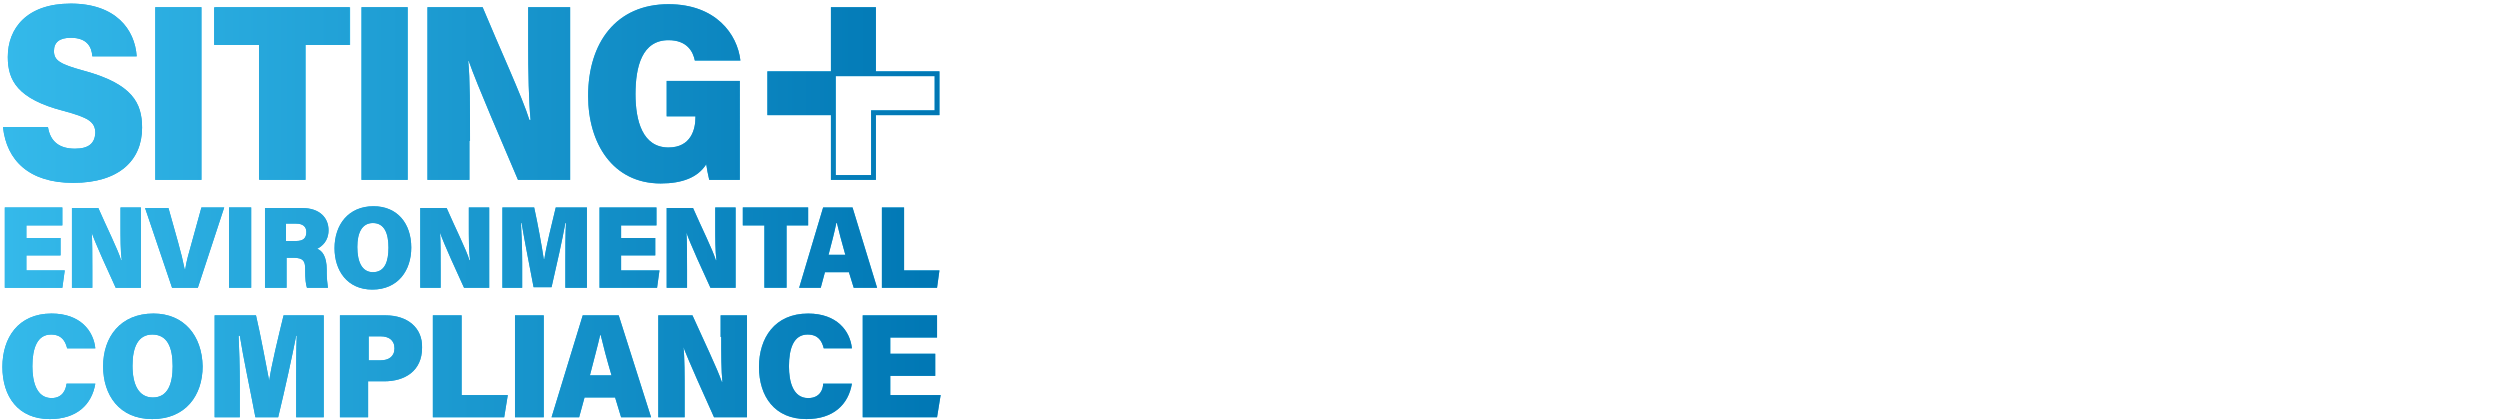 <?xml version="1.0" encoding="UTF-8"?> <svg xmlns="http://www.w3.org/2000/svg" xmlns:xlink="http://www.w3.org/1999/xlink" version="1.1" id="Layer_1" x="0px" y="0px" viewBox="0 0 417 70" style="enable-background:new 0 0 417 70;" xml:space="preserve"> <style type="text/css"> .st0{fill:#25B2E7;} .st1{fill:url(#SVGID_1_);} .st2{fill:url(#SVGID_00000018228580099495034860000004448707572283416244_);} .st3{fill:url(#SVGID_00000035520083739483755450000008437504553365781903_);} .st4{fill:url(#SVGID_00000105397628334865448200000012095788974411742642_);} .st5{fill:url(#SVGID_00000018226488076602097450000003170462931879237031_);} .st6{fill:url(#SVGID_00000085969358759715565870000007383412208878375327_);} .st7{fill:url(#SVGID_00000155139856296462173930000000267252104275553454_);} .st8{fill:url(#SVGID_00000004531493279133505740000009657040765106833566_);} .st9{fill:url(#SVGID_00000019677951603311297570000011726100003969016476_);} .st10{fill:url(#SVGID_00000096042281714941453070000003695967594979618464_);} .st11{fill:url(#SVGID_00000127019102047813310030000009064344216702842770_);} .st12{fill:url(#SVGID_00000038377994133323537360000003136833929459490944_);} .st13{fill:url(#SVGID_00000164495969106940741060000013233193116658138809_);} .st14{fill:url(#SVGID_00000057860047935294848730000003147640864561731757_);} .st15{fill:url(#SVGID_00000102536143069584349700000009447895512017895599_);} .st16{fill:url(#SVGID_00000116223544535081885910000009171802741846814898_);} .st17{fill:url(#SVGID_00000151525775610637807090000014870467526098665095_);} .st18{fill:url(#SVGID_00000155132679012523007390000011691506748763192493_);} .st19{fill:url(#SVGID_00000173861823914554013360000012762112946064251010_);} .st20{fill:url(#SVGID_00000156553074109986025930000012513000966249839028_);} .st21{fill:url(#SVGID_00000182519114443770745470000014133669005801565613_);} .st22{fill:url(#SVGID_00000020378773480517734990000000877850042814178988_);} .st23{fill:url(#SVGID_00000103227071879615163320000012549103410640501645_);} .st24{fill:url(#SVGID_00000116223968057462278360000013751185662067984568_);} .st25{fill:url(#SVGID_00000028315998537047961220000009339662359816860313_);} .st26{fill:url(#SVGID_00000104675663056108792950000005504253129691197114_);} .st27{fill:url(#SVGID_00000112599043756026342540000014761939537869842865_);} .st28{fill:url(#SVGID_00000001625104283562467430000004737638279975923082_);} .st29{fill:url(#SVGID_00000083089236727705030990000015198166001410601130_);} .st30{fill:url(#SVGID_00000132767215912029699450000008252075259581711528_);} </style> <g> <path class="st0" d="M12.5,24.8c-2.5,0-4.1-1.1-4.5-3.6H0.5c0.6,5.6,4.4,9.3,11.7,9.3c7.7,0,11.5-3.8,11.5-9.2 c0-4.1-1.6-7.3-9.7-9.5c-4-1.1-5-1.7-5-3.3C9,7,10,6.3,11.8,6.3c2.7,0,3.5,1.5,3.6,3.1h7.4c-0.3-4.5-3.5-8.8-11-8.8 C4.5,0.6,1.3,4.7,1.3,9.5c0,3.9,1.6,7,9.3,9c4.1,1.1,5.3,1.8,5.3,3.7C15.8,23.9,14.8,24.8,12.5,24.8z"></path> <linearGradient id="SVGID_1_" gradientUnits="userSpaceOnUse" x1="-13.174" y1="15.587" x2="156.862" y2="15.587"> <stop offset="0" style="stop-color:#39BFEF"></stop> <stop offset="1" style="stop-color:#0077B4"></stop> </linearGradient> <path class="st1" d="M12.5,24.8c-2.5,0-4.1-1.1-4.5-3.6H0.5c0.6,5.6,4.4,9.3,11.7,9.3c7.7,0,11.5-3.8,11.5-9.2 c0-4.1-1.6-7.3-9.7-9.5c-4-1.1-5-1.7-5-3.3C9,7,10,6.3,11.8,6.3c2.7,0,3.5,1.5,3.6,3.1h7.4c-0.3-4.5-3.5-8.8-11-8.8 C4.5,0.6,1.3,4.7,1.3,9.5c0,3.9,1.6,7,9.3,9c4.1,1.1,5.3,1.8,5.3,3.7C15.8,23.9,14.8,24.8,12.5,24.8z"></path> <rect x="25.9" y="1.2" class="st0" width="7.7" height="28.8"></rect> <linearGradient id="SVGID_00000146492221536881229320000005982568292544011931_" gradientUnits="userSpaceOnUse" x1="-13.174" y1="15.587" x2="156.862" y2="15.587"> <stop offset="0" style="stop-color:#39BFEF"></stop> <stop offset="1" style="stop-color:#0077B4"></stop> </linearGradient> <rect x="25.9" y="1.2" style="fill:url(#SVGID_00000146492221536881229320000005982568292544011931_);" width="7.7" height="28.8"></rect> <polygon class="st0" points="43.4,30 51,30 51,7.5 58.4,7.5 58.4,1.2 35.9,1.2 35.9,7.5 43.4,7.5 "></polygon> <linearGradient id="SVGID_00000063632699667380117430000001047394016800099498_" gradientUnits="userSpaceOnUse" x1="-13.303" y1="15.587" x2="156.733" y2="15.587"> <stop offset="0" style="stop-color:#39BFEF"></stop> <stop offset="1" style="stop-color:#0077B4"></stop> </linearGradient> <polygon style="fill:url(#SVGID_00000063632699667380117430000001047394016800099498_);" points="43.2,30 50.9,30 50.9,7.5 58.3,7.5 58.3,1.2 35.7,1.2 35.7,7.5 43.2,7.5 "></polygon> <rect x="60.3" y="1.2" class="st0" width="7.7" height="28.8"></rect> <linearGradient id="SVGID_00000008848314247443119630000011915251152808082082_" gradientUnits="userSpaceOnUse" x1="-13.174" y1="15.587" x2="156.862" y2="15.587"> <stop offset="0" style="stop-color:#39BFEF"></stop> <stop offset="1" style="stop-color:#0077B4"></stop> </linearGradient> <rect x="60.3" y="1.2" style="fill:url(#SVGID_00000008848314247443119630000011915251152808082082_);" width="7.7" height="28.8"></rect> <path class="st0" d="M78.4,23.5c0-5.1,0-10.6-0.3-13.3h0.1c1.3,3.8,6,14.6,8.2,19.8h8.7V1.2h-7v6.1c0,4.6,0.1,9.7,0.4,12.7h-0.2 c-1.1-3.6-5.1-12.3-7.8-18.8h-9.2V30h7V23.5z"></path> <linearGradient id="SVGID_00000074410522848217096490000005153923374343207869_" gradientUnits="userSpaceOnUse" x1="-13.174" y1="15.587" x2="156.862" y2="15.587"> <stop offset="0" style="stop-color:#39BFEF"></stop> <stop offset="1" style="stop-color:#0077B4"></stop> </linearGradient> <path style="fill:url(#SVGID_00000074410522848217096490000005153923374343207869_);" d="M78.4,23.5c0-5.1,0-10.6-0.3-13.3h0.1 c1.3,3.8,6,14.6,8.2,19.8h8.7V1.2h-7v6.1c0,4.6,0.1,9.7,0.4,12.7h-0.2c-1.1-3.6-5.1-12.3-7.8-18.8h-9.2V30h7V23.5z"></path> <path class="st0" d="M110.2,30.6c3.6,0,6.2-1,7.6-3.2c0.1,0.7,0.3,1.8,0.5,2.6h5.1V13.5h-12.2v5.9h4.8v0.2c0,1.9-0.7,5-4.5,5 c-4.3,0-5.5-4.4-5.5-8.9c0-4.6,1.1-9,5.5-9c3.1,0,4.1,1.9,4.4,3.4h7.6c-0.5-4.4-4.1-9.4-12-9.4c-8.7,0-13.4,6.4-13.4,15.3 C98.1,23.9,102.2,30.6,110.2,30.6z"></path> <linearGradient id="SVGID_00000130609060274282919980000009122716959743843752_" gradientUnits="userSpaceOnUse" x1="-13.174" y1="15.608" x2="156.862" y2="15.608"> <stop offset="0" style="stop-color:#39BFEF"></stop> <stop offset="1" style="stop-color:#0077B4"></stop> </linearGradient> <path style="fill:url(#SVGID_00000130609060274282919980000009122716959743843752_);" d="M110.2,30.6c3.6,0,6.2-1,7.6-3.2 c0.1,0.7,0.3,1.8,0.5,2.6h5.1V13.5h-12.2v5.9h4.8v0.2c0,1.9-0.7,5-4.5,5c-4.3,0-5.5-4.4-5.5-8.9c0-4.6,1.1-9,5.5-9 c3.1,0,4.1,1.9,4.4,3.4h7.6c-0.5-4.4-4.1-9.4-12-9.4c-8.7,0-13.4,6.4-13.4,15.3C98.1,23.9,102.2,30.6,110.2,30.6z"></path> <polygon class="st0" points="10.4,37.6 10.4,34.6 0.8,34.6 0.8,48 10.4,48 10.8,45.1 4.4,45.1 4.4,42.6 10.1,42.6 10.1,39.7 4.4,39.7 4.4,37.6 "></polygon> <linearGradient id="SVGID_00000092415266492254982330000016438165923951829439_" gradientUnits="userSpaceOnUse" x1="-13.174" y1="41.334" x2="156.862" y2="41.334"> <stop offset="0" style="stop-color:#39BFEF"></stop> <stop offset="1" style="stop-color:#0077B4"></stop> </linearGradient> <polygon style="fill:url(#SVGID_00000092415266492254982330000016438165923951829439_);" points="10.4,37.6 10.4,34.6 0.8,34.6 0.8,48 10.4,48 10.8,45.1 4.4,45.1 4.4,42.6 10.1,42.6 10.1,39.7 4.4,39.7 4.4,37.6 "></polygon> <path class="st0" d="M19.3,48h4.2V34.6h-3.4v2.9c0,2.1,0,4.5,0.2,5.9h-0.1c-0.5-1.7-2.5-5.7-3.8-8.7H12V48h3.4v-3 c0-2.3,0-4.9-0.1-6.2h0C15.9,40.6,18.2,45.6,19.3,48z"></path> <linearGradient id="SVGID_00000091709337681077633440000014411482251813339573_" gradientUnits="userSpaceOnUse" x1="-13.174" y1="41.334" x2="156.862" y2="41.334"> <stop offset="0" style="stop-color:#39BFEF"></stop> <stop offset="1" style="stop-color:#0077B4"></stop> </linearGradient> <path style="fill:url(#SVGID_00000091709337681077633440000014411482251813339573_);" d="M19.3,48h4.2V34.6h-3.4v2.9 c0,2.1,0,4.5,0.2,5.9h-0.1c-0.5-1.7-2.5-5.7-3.8-8.7H12V48h3.4v-3c0-2.3,0-4.9-0.1-6.2h0C15.9,40.6,18.2,45.6,19.3,48z"></path> <path class="st0" d="M33,48l4.4-13.4h-3.8l-1.6,5.8c-0.5,1.8-0.9,3.1-1.1,4.5h-0.1c-0.3-1.5-0.6-2.7-1.1-4.5l-1.6-5.7h-3.9L28.7,48 H33z"></path> <linearGradient id="SVGID_00000112601272769826216140000016684200178753770922_" gradientUnits="userSpaceOnUse" x1="-13.174" y1="41.334" x2="156.862" y2="41.334"> <stop offset="0" style="stop-color:#39BFEF"></stop> <stop offset="1" style="stop-color:#0077B4"></stop> </linearGradient> <path style="fill:url(#SVGID_00000112601272769826216140000016684200178753770922_);" d="M33,48l4.4-13.4h-3.8l-1.6,5.8 c-0.5,1.8-0.9,3.1-1.1,4.5h-0.1c-0.3-1.5-0.6-2.7-1.1-4.5l-1.6-5.7h-3.9L28.7,48H33z"></path> <rect x="38.2" y="34.6" class="st0" width="3.7" height="13.4"></rect> <linearGradient id="SVGID_00000123424948501552905880000001921676089065137832_" gradientUnits="userSpaceOnUse" x1="-13.174" y1="41.334" x2="156.862" y2="41.334"> <stop offset="0" style="stop-color:#39BFEF"></stop> <stop offset="1" style="stop-color:#0077B4"></stop> </linearGradient> <rect x="38.2" y="34.6" style="fill:url(#SVGID_00000123424948501552905880000001921676089065137832_);" width="3.7" height="13.4"></rect> <path class="st0" d="M54.8,38.4c0-2-1.4-3.7-4.4-3.7h-6.2V48h3.6v-5H49c1.6,0,1.9,0.6,1.9,1.8v0.3c0,1.4,0.1,2.3,0.3,2.9h3.5 c-0.1-0.6-0.2-1.7-0.2-2.5V45c0-2.3-0.8-3.2-1.6-3.5C53.7,41.1,54.8,40.2,54.8,38.4z M49.4,40.2h-1.7v-2.9h1.7 c1.1,0,1.7,0.5,1.7,1.4C51.1,39.7,50.6,40.2,49.4,40.2z"></path> <linearGradient id="SVGID_00000151533140976759516400000001408450319116620439_" gradientUnits="userSpaceOnUse" x1="-13.174" y1="41.334" x2="156.862" y2="41.334"> <stop offset="0" style="stop-color:#39BFEF"></stop> <stop offset="1" style="stop-color:#0077B4"></stop> </linearGradient> <path style="fill:url(#SVGID_00000151533140976759516400000001408450319116620439_);" d="M54.8,38.4c0-2-1.4-3.7-4.4-3.7h-6.2V48 h3.6v-5H49c1.6,0,1.9,0.6,1.9,1.8v0.3c0,1.4,0.1,2.3,0.3,2.9h3.5c-0.1-0.6-0.2-1.7-0.2-2.5V45c0-2.3-0.8-3.2-1.6-3.5 C53.7,41.1,54.8,40.2,54.8,38.4z M49.4,40.2h-1.7v-2.9h1.7c1.1,0,1.7,0.5,1.7,1.4C51.1,39.7,50.6,40.2,49.4,40.2z"></path> <path class="st0" d="M62.1,48.3c4.3,0,6.5-3.2,6.5-7c0-4-2.3-6.9-6.3-6.9c-4.2,0-6.5,3.1-6.5,7C55.8,45.1,57.9,48.3,62.1,48.3z M62.2,37.2c1.9,0,2.6,1.7,2.6,4.1c0,2.3-0.6,4.1-2.6,4.1c-1.8,0-2.6-1.7-2.6-4.2C59.6,38.8,60.4,37.2,62.2,37.2z"></path> <linearGradient id="SVGID_00000085968323826066456060000017805337813493906605_" gradientUnits="userSpaceOnUse" x1="-13.174" y1="41.334" x2="156.862" y2="41.334"> <stop offset="0" style="stop-color:#39BFEF"></stop> <stop offset="1" style="stop-color:#0077B4"></stop> </linearGradient> <path style="fill:url(#SVGID_00000085968323826066456060000017805337813493906605_);" d="M62.1,48.3c4.3,0,6.5-3.2,6.5-7 c0-4-2.3-6.9-6.3-6.9c-4.2,0-6.5,3.1-6.5,7C55.8,45.1,57.9,48.3,62.1,48.3z M62.2,37.2c1.9,0,2.6,1.7,2.6,4.1 c0,2.3-0.6,4.1-2.6,4.1c-1.8,0-2.6-1.7-2.6-4.2C59.6,38.8,60.4,37.2,62.2,37.2z"></path> <path class="st0" d="M73.5,45c0-2.3,0-4.9-0.1-6.2h0c0.6,1.8,2.9,6.8,4,9.2h4.2V34.6h-3.4v2.9c0,2.1,0,4.5,0.2,5.9h-0.1 c-0.5-1.7-2.5-5.7-3.8-8.7h-4.4V48h3.4V45z"></path> <linearGradient id="SVGID_00000150799924675470357450000005008278513552919680_" gradientUnits="userSpaceOnUse" x1="-13.174" y1="41.334" x2="156.862" y2="41.334"> <stop offset="0" style="stop-color:#39BFEF"></stop> <stop offset="1" style="stop-color:#0077B4"></stop> </linearGradient> <path style="fill:url(#SVGID_00000150799924675470357450000005008278513552919680_);" d="M73.5,45c0-2.3,0-4.9-0.1-6.2h0 c0.6,1.8,2.9,6.8,4,9.2h4.2V34.6h-3.4v2.9c0,2.1,0,4.5,0.2,5.9h-0.1c-0.5-1.7-2.5-5.7-3.8-8.7h-4.4V48h3.4V45z"></path> <path class="st0" d="M94.4,37.3c-0.1,1.6-0.1,4.3-0.1,6.4V48h3.6V34.6h-5.2c-0.7,2.9-1.6,6.5-1.9,8.6h-0.1c-0.3-2-1-5.9-1.6-8.6 h-5.3V48h3.3v-4.3c0-2.3-0.1-4.9-0.2-6.5H87c0.5,3,1.3,7,2,10.7h3c0.9-3.9,1.8-7.9,2.3-10.7H94.4z"></path> <linearGradient id="SVGID_00000070114811011947918060000002092218151111978900_" gradientUnits="userSpaceOnUse" x1="-13.174" y1="41.334" x2="156.862" y2="41.334"> <stop offset="0" style="stop-color:#39BFEF"></stop> <stop offset="1" style="stop-color:#0077B4"></stop> </linearGradient> <path style="fill:url(#SVGID_00000070114811011947918060000002092218151111978900_);" d="M94.4,37.3c-0.1,1.6-0.1,4.3-0.1,6.4V48 h3.6V34.6h-5.2c-0.7,2.9-1.6,6.5-1.9,8.6h-0.1c-0.3-2-1-5.9-1.6-8.6h-5.3V48h3.3v-4.3c0-2.3-0.1-4.9-0.2-6.5H87c0.5,3,1.3,7,2,10.7 h3c0.9-3.9,1.8-7.9,2.3-10.7H94.4z"></path> <polygon class="st0" points="103.6,45.1 103.6,42.6 109.3,42.6 109.3,39.7 103.6,39.7 103.6,37.6 109.5,37.6 109.5,34.6 100,34.6 100,48 109.6,48 110,45.1 "></polygon> <linearGradient id="SVGID_00000076563122401397727680000009043314650302818188_" gradientUnits="userSpaceOnUse" x1="-13.174" y1="41.334" x2="156.862" y2="41.334"> <stop offset="0" style="stop-color:#39BFEF"></stop> <stop offset="1" style="stop-color:#0077B4"></stop> </linearGradient> <polygon style="fill:url(#SVGID_00000076563122401397727680000009043314650302818188_);" points="103.6,45.1 103.6,42.6 109.3,42.6 109.3,39.7 103.6,39.7 103.6,37.6 109.5,37.6 109.5,34.6 100,34.6 100,48 109.6,48 110,45.1 "></polygon> <path class="st0" d="M118.5,48h4.2V34.6h-3.4v2.9c0,2.1,0,4.5,0.2,5.9h-0.1c-0.5-1.7-2.5-5.7-3.8-8.7h-4.4V48h3.4v-3 c0-2.3,0-4.9-0.1-6.2h0C115.1,40.6,117.4,45.6,118.5,48z"></path> <linearGradient id="SVGID_00000155129041239065816260000000083835127474634880_" gradientUnits="userSpaceOnUse" x1="-13.174" y1="41.334" x2="156.862" y2="41.334"> <stop offset="0" style="stop-color:#39BFEF"></stop> <stop offset="1" style="stop-color:#0077B4"></stop> </linearGradient> <path style="fill:url(#SVGID_00000155129041239065816260000000083835127474634880_);" d="M118.5,48h4.2V34.6h-3.4v2.9 c0,2.1,0,4.5,0.2,5.9h-0.1c-0.5-1.7-2.5-5.7-3.8-8.7h-4.4V48h3.4v-3c0-2.3,0-4.9-0.1-6.2h0C115.1,40.6,117.4,45.6,118.5,48z"></path> <polygon class="st0" points="127.5,48 131.2,48 131.2,37.6 134.8,37.6 134.8,34.6 123.9,34.6 123.9,37.6 127.5,37.6 "></polygon> <linearGradient id="SVGID_00000078759631595670263590000002711246158834467968_" gradientUnits="userSpaceOnUse" x1="-13.174" y1="41.334" x2="156.862" y2="41.334"> <stop offset="0" style="stop-color:#39BFEF"></stop> <stop offset="1" style="stop-color:#0077B4"></stop> </linearGradient> <polygon style="fill:url(#SVGID_00000078759631595670263590000002711246158834467968_);" points="127.5,48 131.2,48 131.2,37.6 134.8,37.6 134.8,34.6 123.9,34.6 123.9,37.6 127.5,37.6 "></polygon> <path class="st0" d="M137.3,34.6l-4,13.4h3.6l0.7-2.6h4l0.8,2.6h3.9l-4.1-13.4H137.3z M138.2,42.5c0.5-1.9,1-3.8,1.3-5.3h0.1 c0.3,1.3,0.8,3.2,1.4,5.3H138.2z"></path> <linearGradient id="SVGID_00000168074793503111079540000000561846714130319522_" gradientUnits="userSpaceOnUse" x1="-13.174" y1="41.334" x2="156.862" y2="41.334"> <stop offset="0" style="stop-color:#39BFEF"></stop> <stop offset="1" style="stop-color:#0077B4"></stop> </linearGradient> <path style="fill:url(#SVGID_00000168074793503111079540000000561846714130319522_);" d="M137.3,34.6l-4,13.4h3.6l0.7-2.6h4 l0.8,2.6h3.9l-4.1-13.4H137.3z M138.2,42.5c0.5-1.9,1-3.8,1.3-5.3h0.1c0.3,1.3,0.8,3.2,1.4,5.3H138.2z"></path> <polygon class="st0" points="150.8,34.6 147.1,34.6 147.1,48 156.3,48 156.7,45.1 150.8,45.1 "></polygon> <linearGradient id="SVGID_00000119085977961804405800000011944473954524142737_" gradientUnits="userSpaceOnUse" x1="-13.174" y1="41.334" x2="156.862" y2="41.334"> <stop offset="0" style="stop-color:#39BFEF"></stop> <stop offset="1" style="stop-color:#0077B4"></stop> </linearGradient> <polygon style="fill:url(#SVGID_00000119085977961804405800000011944473954524142737_);" points="150.8,34.6 147.1,34.6 147.1,48 156.3,48 156.7,45.1 150.8,45.1 "></polygon> <path class="st0" d="M8.6,66.4c-2.5,0-3.2-2.7-3.2-5.3c0-3,0.8-5.3,3.1-5.3c1.8,0,2.4,1.1,2.7,2.3h4.7c-0.3-2.9-2.5-5.8-7.3-5.8 c-5.6,0-8.2,4.1-8.2,8.9c0,4.9,2.6,8.7,7.9,8.7c4.5,0,7-2.4,7.6-5.9h-4.8C11,64.9,10.5,66.4,8.6,66.4z"></path> <linearGradient id="SVGID_00000046306715774639157710000000198624034592855730_" gradientUnits="userSpaceOnUse" x1="-13.174" y1="61.081" x2="156.862" y2="61.081"> <stop offset="0" style="stop-color:#39BFEF"></stop> <stop offset="1" style="stop-color:#0077B4"></stop> </linearGradient> <path style="fill:url(#SVGID_00000046306715774639157710000000198624034592855730_);" d="M8.6,66.4c-2.5,0-3.2-2.7-3.2-5.3 c0-3,0.8-5.3,3.1-5.3c1.8,0,2.4,1.1,2.7,2.3h4.7c-0.3-2.9-2.5-5.8-7.3-5.8c-5.6,0-8.2,4.1-8.2,8.9c0,4.9,2.6,8.7,7.9,8.7 c4.5,0,7-2.4,7.6-5.9h-4.8C11,64.9,10.5,66.4,8.6,66.4z"></path> <path class="st0" d="M25.6,52.3c-5.5,0-8.4,3.9-8.4,8.8c0,4.8,2.7,8.8,8.2,8.8c5.6,0,8.4-4,8.4-8.8C33.7,56,30.7,52.3,25.6,52.3z M25.5,66.3c-2.4,0-3.4-2.2-3.4-5.3c0-3.2,1-5.2,3.3-5.2c2.5,0,3.4,2.1,3.4,5.3C28.8,64,28,66.3,25.5,66.3z"></path> <linearGradient id="SVGID_00000016042571058723043800000008029374532220375952_" gradientUnits="userSpaceOnUse" x1="-13.174" y1="61.081" x2="156.862" y2="61.081"> <stop offset="0" style="stop-color:#39BFEF"></stop> <stop offset="1" style="stop-color:#0077B4"></stop> </linearGradient> <path style="fill:url(#SVGID_00000016042571058723043800000008029374532220375952_);" d="M25.6,52.3c-5.5,0-8.4,3.9-8.4,8.8 c0,4.8,2.7,8.8,8.2,8.8c5.6,0,8.4-4,8.4-8.8C33.7,56,30.7,52.3,25.6,52.3z M25.5,66.3c-2.4,0-3.4-2.2-3.4-5.3c0-3.2,1-5.2,3.3-5.2 c2.5,0,3.4,2.1,3.4,5.3C28.8,64,28,66.3,25.5,66.3z"></path> <path class="st0" d="M44.9,63.5L44.9,63.5c-0.5-2.5-1.4-7.5-2.2-10.9h-6.9v17H40v-5.4c0-2.9-0.1-6.2-0.2-8.2H40 c0.6,3.8,1.7,8.8,2.6,13.6h3.8c1.2-5,2.3-10,3-13.6h0.1c-0.1,2-0.1,5.4-0.1,8.1v5.5H54v-17h-6.7C46.4,56.3,45.3,60.8,44.9,63.5z"></path> <linearGradient id="SVGID_00000055675603734616021080000011951972476560182711_" gradientUnits="userSpaceOnUse" x1="-13.174" y1="61.081" x2="156.862" y2="61.081"> <stop offset="0" style="stop-color:#39BFEF"></stop> <stop offset="1" style="stop-color:#0077B4"></stop> </linearGradient> <path style="fill:url(#SVGID_00000055675603734616021080000011951972476560182711_);" d="M44.9,63.5L44.9,63.5 c-0.5-2.5-1.4-7.5-2.2-10.9h-6.9v17H40v-5.4c0-2.9-0.1-6.2-0.2-8.2H40c0.6,3.8,1.7,8.8,2.6,13.6h3.8c1.2-5,2.3-10,3-13.6h0.1 c-0.1,2-0.1,5.4-0.1,8.1v5.5H54v-17h-6.7C46.4,56.3,45.3,60.8,44.9,63.5z"></path> <path class="st0" d="M64.3,52.6h-7.6v17h4.7v-6h2.7c3.4,0,6.3-1.7,6.3-5.6C70.5,54.7,68,52.6,64.3,52.6z M63.5,60.1h-2v-4h2 c1.3,0,2.3,0.6,2.3,2C65.8,59.5,64.8,60.1,63.5,60.1z"></path> <linearGradient id="SVGID_00000120530473726591886310000006728530330411065273_" gradientUnits="userSpaceOnUse" x1="-13.174" y1="61.081" x2="156.862" y2="61.081"> <stop offset="0" style="stop-color:#39BFEF"></stop> <stop offset="1" style="stop-color:#0077B4"></stop> </linearGradient> <path style="fill:url(#SVGID_00000120530473726591886310000006728530330411065273_);" d="M64.3,52.6h-7.6v17h4.7v-6h2.7 c3.4,0,6.3-1.7,6.3-5.6C70.5,54.7,68,52.6,64.3,52.6z M63.5,60.1h-2v-4h2c1.3,0,2.3,0.6,2.3,2C65.8,59.5,64.8,60.1,63.5,60.1z"></path> <polygon class="st0" points="77,52.6 72.2,52.6 72.2,69.6 84.1,69.6 84.7,65.9 77,65.9 "></polygon> <linearGradient id="SVGID_00000075868849312083142300000008296819084508235668_" gradientUnits="userSpaceOnUse" x1="-13.174" y1="61.081" x2="156.862" y2="61.081"> <stop offset="0" style="stop-color:#39BFEF"></stop> <stop offset="1" style="stop-color:#0077B4"></stop> </linearGradient> <polygon style="fill:url(#SVGID_00000075868849312083142300000008296819084508235668_);" points="77,52.6 72.2,52.6 72.2,69.6 84.1,69.6 84.7,65.9 77,65.9 "></polygon> <rect x="85.9" y="52.6" class="st0" width="4.8" height="17"></rect> <linearGradient id="SVGID_00000183934142425227713120000001066356589512150673_" gradientUnits="userSpaceOnUse" x1="-13.174" y1="61.081" x2="156.862" y2="61.081"> <stop offset="0" style="stop-color:#39BFEF"></stop> <stop offset="1" style="stop-color:#0077B4"></stop> </linearGradient> <rect x="85.9" y="52.6" style="fill:url(#SVGID_00000183934142425227713120000001066356589512150673_);" width="4.8" height="17"></rect> <path class="st0" d="M97.2,52.6l-5.2,17h4.6l0.9-3.3h5.1l1,3.3h5l-5.4-17H97.2z M98.4,62.6c0.6-2.4,1.3-4.9,1.7-6.7h0.1 c0.4,1.7,1,4,1.8,6.7H98.4z"></path> <linearGradient id="SVGID_00000002376476359041646250000000347508077253227427_" gradientUnits="userSpaceOnUse" x1="-13.174" y1="61.081" x2="156.862" y2="61.081"> <stop offset="0" style="stop-color:#39BFEF"></stop> <stop offset="1" style="stop-color:#0077B4"></stop> </linearGradient> <path style="fill:url(#SVGID_00000002376476359041646250000000347508077253227427_);" d="M97.2,52.6l-5.2,17h4.6l0.9-3.3h5.1l1,3.3 h5l-5.4-17H97.2z M98.4,62.6c0.6-2.4,1.3-4.9,1.7-6.7h0.1c0.4,1.7,1,4,1.8,6.7H98.4z"></path> <path class="st0" d="M120.3,56.2c0,2.7,0,5.7,0.2,7.5h-0.1c-0.7-2.1-3.2-7.3-4.9-11.1h-5.7v17h4.4v-3.8c0-3,0-6.3-0.2-7.9h0 c0.8,2.2,3.7,8.6,5.1,11.7h5.5v-17h-4.4V56.2z"></path> <linearGradient id="SVGID_00000044859380008198323290000011106176851179914395_" gradientUnits="userSpaceOnUse" x1="-13.174" y1="61.081" x2="156.862" y2="61.081"> <stop offset="0" style="stop-color:#39BFEF"></stop> <stop offset="1" style="stop-color:#0077B4"></stop> </linearGradient> <path style="fill:url(#SVGID_00000044859380008198323290000011106176851179914395_);" d="M120.3,56.2c0,2.7,0,5.7,0.2,7.5h-0.1 c-0.7-2.1-3.2-7.3-4.9-11.1h-5.7v17h4.4v-3.8c0-3,0-6.3-0.2-7.9h0c0.8,2.2,3.7,8.6,5.1,11.7h5.5v-17h-4.4V56.2z"></path> <path class="st0" d="M134.8,66.4c-2.5,0-3.2-2.7-3.2-5.3c0-3,0.8-5.3,3.1-5.3c1.8,0,2.4,1.1,2.7,2.3h4.7c-0.3-2.9-2.5-5.8-7.3-5.8 c-5.6,0-8.2,4.1-8.2,8.9c0,4.9,2.6,8.7,7.9,8.7c4.5,0,7-2.4,7.6-5.9h-4.8C137.3,64.9,136.8,66.4,134.8,66.4z"></path> <linearGradient id="SVGID_00000155827436295702471940000010470216416600482236_" gradientUnits="userSpaceOnUse" x1="-13.174" y1="61.081" x2="156.862" y2="61.081"> <stop offset="0" style="stop-color:#39BFEF"></stop> <stop offset="1" style="stop-color:#0077B4"></stop> </linearGradient> <path style="fill:url(#SVGID_00000155827436295702471940000010470216416600482236_);" d="M134.8,66.4c-2.5,0-3.2-2.7-3.2-5.3 c0-3,0.8-5.3,3.1-5.3c1.8,0,2.4,1.1,2.7,2.3h4.7c-0.3-2.9-2.5-5.8-7.3-5.8c-5.6,0-8.2,4.1-8.2,8.9c0,4.9,2.6,8.7,7.9,8.7 c4.5,0,7-2.4,7.6-5.9h-4.8C137.3,64.9,136.8,66.4,134.8,66.4z"></path> <polygon class="st0" points="148.5,62.7 156,62.7 156,59 148.5,59 148.5,56.3 156.3,56.3 156.3,52.6 143.9,52.6 143.9,69.6 156.3,69.6 156.9,65.9 148.5,65.9 "></polygon> <linearGradient id="SVGID_00000126287892046018539490000002089332193688169628_" gradientUnits="userSpaceOnUse" x1="-13.174" y1="61.081" x2="156.862" y2="61.081"> <stop offset="0" style="stop-color:#39BFEF"></stop> <stop offset="1" style="stop-color:#0077B4"></stop> </linearGradient> <polygon style="fill:url(#SVGID_00000126287892046018539490000002089332193688169628_);" points="148.5,62.7 156,62.7 156,59 148.5,59 148.5,56.3 156.3,56.3 156.3,52.6 143.9,52.6 143.9,69.6 156.3,69.6 156.9,65.9 148.5,65.9 "></polygon> <path class="st0" d="M138.6,30h7.5V19.2h0v0h10.6v-7.3h-10.6V1.2h-7.5v10.7h0v0H128v7.3h10.6V30z M139.4,19.2v-6.5h6.7h9.8v5.7 h-9.8h0h-0.8v0.8v0v10h-5.9V19.2z"></path> <linearGradient id="SVGID_00000150804197640010123720000012096810789455068087_" gradientUnits="userSpaceOnUse" x1="-13.174" y1="15.587" x2="156.862" y2="15.587"> <stop offset="0" style="stop-color:#39BFEF"></stop> <stop offset="1" style="stop-color:#0077B4"></stop> </linearGradient> <path style="fill:url(#SVGID_00000150804197640010123720000012096810789455068087_);" d="M138.6,30h7.5V19.2h0v0h10.6v-7.3h-10.6 V1.2h-7.5v10.7h0v0H128v7.3h10.6V30z M139.4,19.2v-6.5h6.7h9.8v5.7h-9.8h0h-0.8v0.8v0v10h-5.9V19.2z"></path> </g> </svg> 